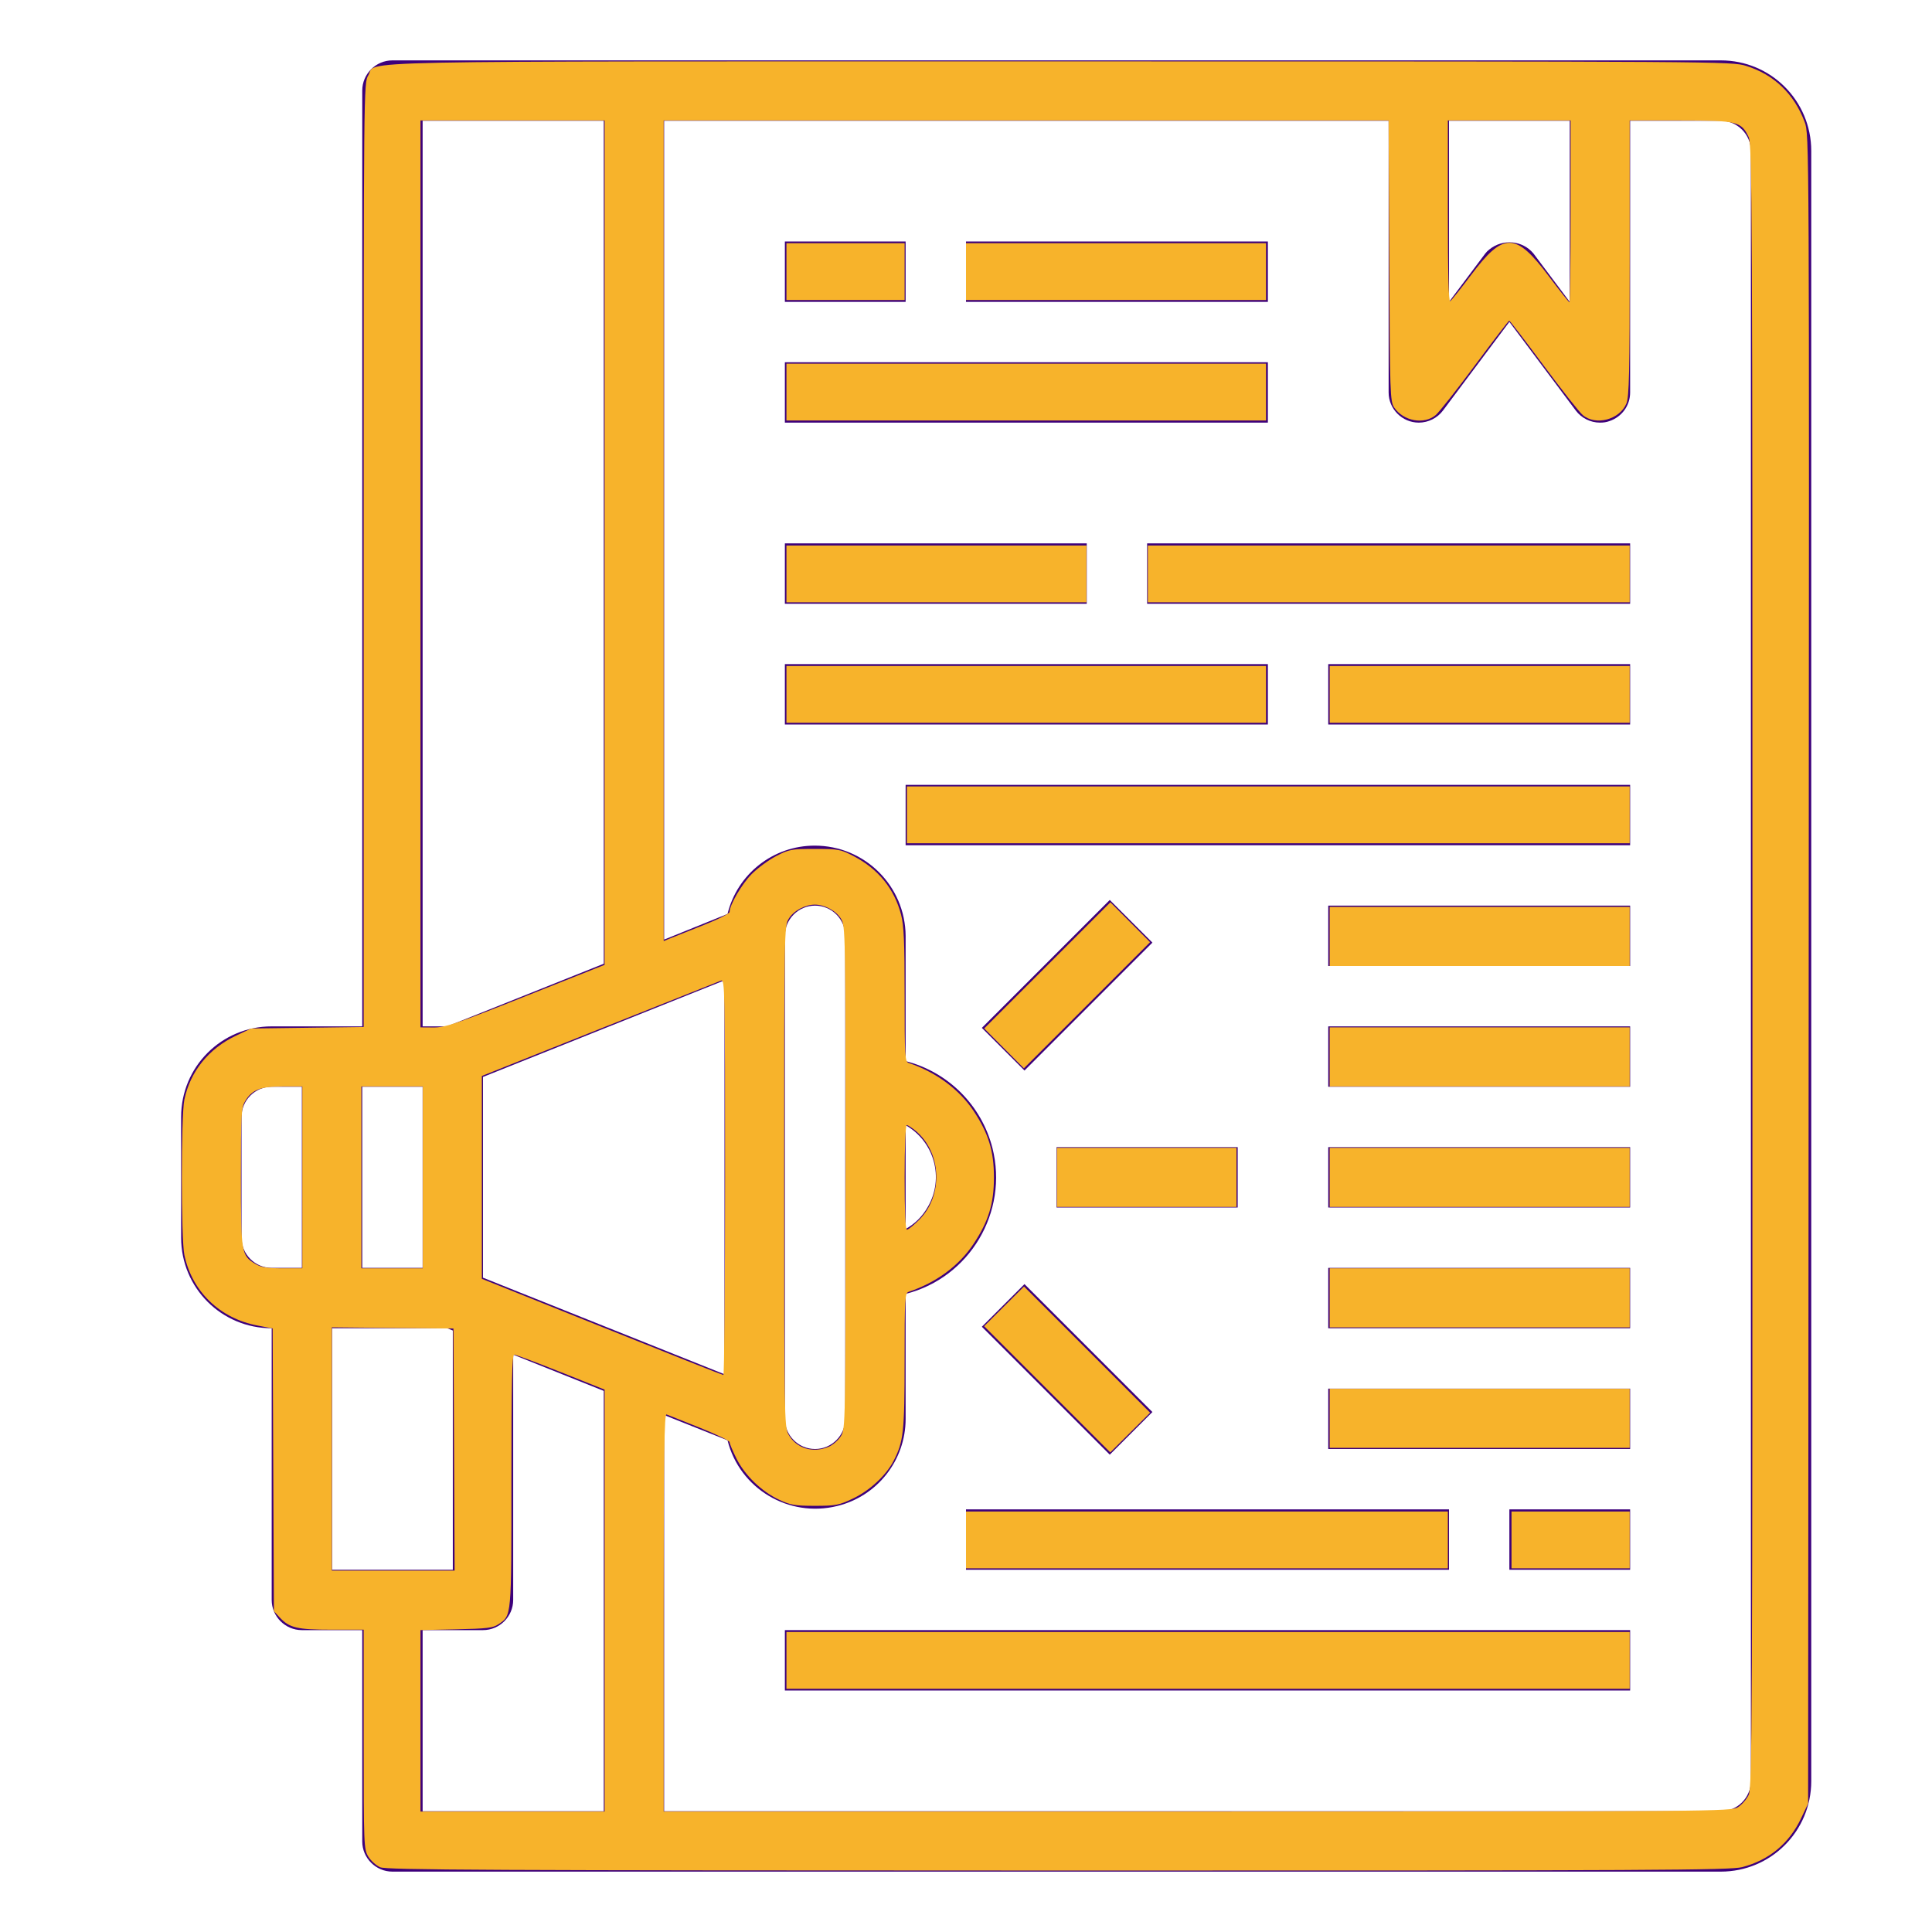 <?xml version="1.0" encoding="UTF-8" standalone="no"?>
<svg
   xmlns:dc="http://purl.org/dc/elements/1.1/"
   xmlns:cc="http://creativecommons.org/ns#"
   xmlns:rdf="http://www.w3.org/1999/02/22-rdf-syntax-ns#"
   xmlns:svg="http://www.w3.org/2000/svg"
   xmlns="http://www.w3.org/2000/svg"
   xmlns:sodipodi="http://sodipodi.sourceforge.net/DTD/sodipodi-0.dtd"
   xmlns:inkscape="http://www.inkscape.org/namespaces/inkscape"
   version="1.1"
   id="Layer_1"
   x="0px"
   y="0px"
   viewBox="0 0 512 512"
   style="enable-background:new 0 0 512 512;"
   xml:space="preserve"
   sodipodi:docname="digital-marketing.svg"
   inkscape:version="1.0.1 (3bc2e813f5, 2020-09-07)"><defs
   id="defs47" /><sodipodi:namedview
   pagecolor="#ffffff"
   bordercolor="#666666"
   borderopacity="1"
   objecttolerance="10"
   gridtolerance="10"
   guidetolerance="10"
   inkscape:pageopacity="0"
   inkscape:pageshadow="2"
   inkscape:window-width="1920"
   inkscape:window-height="1017"
   id="namedview45"
   showgrid="false"
   inkscape:zoom="1.6601562"
   inkscape:cx="242.74824"
   inkscape:cy="256"
   inkscape:window-x="-8"
   inkscape:window-y="-8"
   inkscape:window-maximized="1"
   inkscape:current-layer="Layer_1" />
<style
   type="text/css"
   id="style2">
	.st0{fill:#3D007B;}
</style>
<path
   class="st0"
   d="M280,304h48v16h-48V304z"
   id="path4" />
<path
   class="st0"
   d="M260.2,272.4l33.9-33.9l11.3,11.3l-33.9,33.9L260.2,272.4z"
   id="path6" />
<path
   class="st0"
   d="M260.2,351.6l11.3-11.3l33.9,33.9l-11.3,11.3L260.2,351.6z"
   id="path8" />
<path
   class="st0"
   d="M456,16H104c-4.4,0-8,3.6-8,8v248H72c-13.3,0-24,10.7-24,24v32c0,13.3,10.7,24,24,24v72c0,4.4,3.6,8,8,8h16v56  c0,4.4,3.6,8,8,8h352c13.3,0,24-10.7,24-24V40C480,26.7,469.3,16,456,16z M384,32h32v48l-9.6-12.8c-2.9-3.5-8.1-4-11.7-1.1  c-0.4,0.3-0.8,0.7-1.1,1.1L384,80V32z M192,364.2l-64-25.6v-53.2l64-25.6V364.2z M112,32h48v223.4L118.5,272H112V32z M96,288h16v48  H96V288z M64,328v-32c0-4.4,3.6-8,8-8h8v48h-8C67.6,336,64,332.4,64,328z M88,352h30.5l1.5,0.6V416H88V352z M112,432h16  c4.4,0,8-3.6,8-8v-65l24,9.6V480h-48V432z M464,472c0,4.4-3.6,8-8,8H176V375l16.8,6.7c3.2,12.8,16.2,20.6,29.1,17.4  C232.5,396.5,240,387,240,376v-33.1c17-4.3,27.3-21.7,23-38.7c-2.9-11.3-11.7-20.1-23-23V248c-0.1-13.2-10.8-23.9-24.1-23.9  c-11,0-20.5,7.5-23.1,18.1L176,249V32h192v72c0,4.4,3.6,8,8,8c2.5,0,4.9-1.2,6.4-3.2L400,85.3l17.6,23.5c1.5,2,3.9,3.2,6.4,3.2  c0.9,0,1.7-0.1,2.5-0.4c3.3-1.1,5.5-4.1,5.5-7.6V32h24c4.4,0,8,3.6,8,8V472z M208,376V248c0-4.4,3.6-8,8-8s8,3.6,8,8v128  c0,4.4-3.6,8-8,8S208,380.4,208,376z M240,298.2c7.6,4.3,10.3,14,5.9,21.6c-1.4,2.5-3.4,4.5-5.9,5.9V298.2z"
   id="path10" />
<path
   class="st0"
   d="M208,96h128v16H208V96z"
   id="path12" />
<path
   class="st0"
   d="M208,64h32v16h-32V64z"
   id="path14" />
<path
   class="st0"
   d="M256,64h80v16h-80V64z"
   id="path16" />
<path
   class="st0"
   d="M208,144h80v16h-80V144z"
   id="path18" />
<path
   class="st0"
   d="M304,144h128v16H304V144z"
   id="path20" />
<path
   class="st0"
   d="M208,176h128v16H208V176z"
   id="path22" />
<path
   class="st0"
   d="M352,176h80v16h-80V176z"
   id="path24" />
<path
   class="st0"
   d="M240,208h192v16H240V208z"
   id="path26" />
<path
   class="st0"
   d="M352,240h80v16h-80V240z"
   id="path28" />
<path
   class="st0"
   d="M352,272h80v16h-80V272z"
   id="path30" />
<path
   class="st0"
   d="M352,304h80v16h-80V304z"
   id="path32" />
<path
   class="st0"
   d="M352,336h80v16h-80V336z"
   id="path34" />
<path
   class="st0"
   d="M352,368h80v16h-80V368z"
   id="path36" />
<path
   class="st0"
   d="M256,400h128v16H256V400z"
   id="path38" />
<path
   class="st0"
   d="M400,400h32v16h-32V400z"
   id="path40" />
<path
   class="st0"
   d="M208,432h224v16H208V432z"
   id="path42" />
<path
   style="fill:#f7b32b;stroke:none;stroke-width:0.602;fill-opacity:1"
   d="m 100.755,494.843 c -1.07,-0.465 -2.492,-1.742 -3.16,-2.838 -1.173,-1.924 -1.214,-2.977 -1.217,-31.055 l -0.002,-29.064 h -8.452 c -9.21,0 -11.252,-0.484 -13.835,-3.284 l -1.506,-1.632 -0.164,-37.464 -0.164,-37.464 -4.014,-0.761 c -9.952,-1.888 -17.324,-8.988 -19.377,-18.663 -0.899,-4.238 -0.907,-36.913 -0.009,-41.202 1.564,-7.473 6.444,-13.519 13.68,-16.947 l 4.023,-1.906 14.908,-0.197 14.908,-0.197 0.002,-125.092 c 0.002,-124.405 0.009,-125.103 1.218,-127.086 2.459,-4.034 -12.54,-3.728 183.318,-3.728 175.718,0 178,0.015 181.817,1.194 7.367,2.275 12.736,7.422 15.528,14.885 1.215,3.248 1.217,3.75 1.065,224.44 l -0.153,221.185 -1.866,3.915 c -3.177,6.666 -8.491,11.074 -15.578,12.919 -3.206,0.835 -22.584,0.932 -181.308,0.911 -151.227,-0.02 -178.008,-0.15 -179.664,-0.869 z m 59.47,-70.676 v -55.908 l -11.602,-4.629 c -6.381,-2.546 -11.938,-4.629 -12.348,-4.629 -0.585,0 -0.747,7.243 -0.747,33.461 0,36.452 0.077,35.601 -3.433,37.979 -1.442,0.977 -3.066,1.173 -11.174,1.347 l -9.487,0.204 v 24.041 24.041 h 24.395 24.395 z m 300.321,54.772 c 1.02,-0.622 2.308,-2.085 2.861,-3.251 0.934,-1.968 1.006,-17.7 1.006,-219.688 0,-201.988 -0.072,-217.72 -1.006,-219.688 -1.954,-4.118 -3.047,-4.382 -18.119,-4.385 l -13.402,-0.002 v 36.462 c 0,30.37 -0.145,36.808 -0.867,38.537 -1.797,4.301 -8.163,5.98 -11.585,3.057 -0.936,-0.8 -5.633,-6.753 -10.437,-13.229 -4.804,-6.476 -8.87,-11.774 -9.035,-11.774 -0.166,0 -4.232,5.299 -9.035,11.774 -4.804,6.476 -9.5,12.429 -10.437,13.229 -3.075,2.626 -8.554,1.642 -11.008,-1.978 -1.088,-1.605 -1.152,-3.502 -1.316,-38.883 L 367.994,31.925 H 271.941 175.887 V 140.657 249.39 l 1.958,-0.807 c 1.077,-0.444 5.005,-2.006 8.73,-3.472 3.821,-1.503 6.774,-3.008 6.776,-3.454 0.009,-1.846 3.212,-7.343 5.822,-9.989 1.55,-1.572 4.467,-3.72 6.481,-4.774 3.469,-1.814 4.014,-1.915 10.289,-1.915 6.264,0 6.824,0.104 10.258,1.899 6.574,3.438 10.808,8.661 12.6,15.545 0.742,2.85 0.935,7.233 0.935,21.252 0,16.285 0.082,17.689 1.054,18.014 7.199,2.403 13.425,7.006 17.236,12.742 3.947,5.941 5.38,10.626 5.38,17.588 0,6.986 -1.433,11.648 -5.432,17.666 -3.82,5.75 -9.905,10.234 -17.184,12.664 -0.972,0.325 -1.055,1.745 -1.061,18.291 -0.008,18.843 -0.281,21.35 -2.879,26.433 -1.989,3.89 -6.352,7.945 -10.832,10.067 -3.713,1.759 -4.553,1.919 -10.074,1.919 -5.275,0 -6.452,-0.201 -9.468,-1.614 -4.632,-2.171 -9.086,-6.468 -11.302,-10.902 -1,-2.001 -1.818,-3.955 -1.818,-4.342 0,-0.387 -3.592,-2.134 -7.981,-3.882 -4.39,-1.748 -8.32,-3.315 -8.734,-3.481 -0.599,-0.24 -0.753,10.492 -0.753,52.468 v 52.77 l 141.402,-0.002 c 137.284,-0.002 141.456,-0.035 143.258,-1.134 z m -340.222,-94.789 -0.156,-32.075 -16.113,-0.16 -16.113,-0.16 v 32.236 32.236 h 16.269 16.269 z m 99.239,-0.717 c 1.142,-0.477 2.623,-1.765 3.291,-2.861 1.2,-1.968 1.216,-2.854 1.216,-68.554 0,-65.699 -0.016,-66.586 -1.216,-68.554 -1.277,-2.095 -4.306,-3.728 -6.912,-3.728 -2.606,0 -5.634,1.634 -6.912,3.728 -1.2,1.968 -1.216,2.857 -1.218,68.262 -0.002,63.032 0.051,66.368 1.098,68.321 2.007,3.743 6.432,5.149 10.651,3.386 z m -27.413,-71.48 c 0,-49.716 -0.055,-52.449 -1.054,-52.083 -0.58,0.212 -15.081,5.986 -32.226,12.831 l -31.172,12.445 v 26.873 26.873 l 31.774,12.737 c 17.476,7.005 31.977,12.75 32.226,12.766 0.248,0.016 0.452,-23.582 0.452,-52.44 z m -112.038,0.064 v -24.094 h -5.15 c -5.915,0 -8.138,0.849 -9.933,3.794 -1.098,1.8 -1.176,3.14 -1.178,20.179 -0.003,20.175 0.097,20.782 3.792,23.034 1.524,0.929 3.035,1.176 7.199,1.178 l 5.271,0.002 z m 31.925,0 v -24.094 h -8.132 -8.132 v 24.094 24.094 h 8.132 8.132 z m 131.55,11.24 c 6.396,-6.396 5.974,-17.762 -0.873,-23.524 -1.026,-0.863 -2.115,-1.569 -2.421,-1.569 -0.324,0 -0.556,5.787 -0.556,13.854 0,9.071 0.213,13.854 0.618,13.854 0.34,0 1.795,-1.176 3.233,-2.614 z m -104.3,-59.254 20.925,-8.306 0.006,-111.887 0.006,-111.887 h -24.395 -24.395 V 152.094 272.264 l 3.464,0.024 c 3.065,0.021 5.869,-0.931 24.389,-8.282 z M 389.775,72.984 c 8.69,-11.58 11.843,-11.541 20.703,0.254 2.84,3.781 5.295,6.875 5.456,6.875 0.161,0 0.292,-10.842 0.292,-24.094 V 31.925 h -16.264 -16.264 v 24.13 c 0,16.585 0.196,24.008 0.628,23.742 0.345,-0.213 2.797,-3.279 5.449,-6.812 z"
   id="path51" /><path
   style="fill:#f7b32b;fill-opacity:1;stroke-width:0.602"
   d="m 240.339,215.944 v -7.529 h 95.774 95.774 v 7.529 7.529 h -95.774 -95.774 z"
   id="path876" /><path
   style="fill:#f7b32b;fill-opacity:1;stroke-width:0.602"
   d="m 352.376,248.169 v -7.831 h 39.755 39.755 V 248.169 256 h -39.755 -39.755 z"
   id="path878" /><path
   style="fill:#f7b32b;fill-opacity:1;stroke-width:0.602"
   d="m 266.085,277.832 -5.258,-5.283 16.72,-16.712 16.72,-16.712 5.258,5.283 5.258,5.283 -16.72,16.712 -16.72,16.712 z"
   id="path880" /><path
   style="fill:#f7b32b;fill-opacity:1;stroke-width:0.602"
   d="m 280.094,312.019 v -7.831 H 303.887 327.68 v 7.831 7.831 h -23.793 -23.793 z"
   id="path882" /><path
   style="fill:#f7b32b;fill-opacity:1;stroke-width:0.602"
   d="m 277.522,368.176 -16.712,-16.72 5.283,-5.258 5.283,-5.258 16.712,16.72 16.712,16.72 -5.283,5.258 -5.283,5.258 z"
   id="path884" /><path
   style="fill:#f7b32b;fill-opacity:1;stroke-width:0.602"
   d="m 352.376,280.094 v -7.831 h 39.755 39.755 v 7.831 7.831 h -39.755 -39.755 z"
   id="path886" /><path
   style="fill:#f7b32b;fill-opacity:1;stroke-width:0.602"
   d="m 352.376,312.019 v -7.831 h 39.755 39.755 v 7.831 7.831 h -39.755 -39.755 z"
   id="path888" /><path
   style="fill:#f7b32b;fill-opacity:1;stroke-width:0.602"
   d="m 352.376,343.944 v -7.831 h 39.755 39.755 v 7.831 7.831 h -39.755 -39.755 z"
   id="path890" /><path
   style="fill:#f7b32b;fill-opacity:1;stroke-width:0.602"
   d="m 352.376,375.868 v -7.831 h 39.755 39.755 v 7.831 7.831 h -39.755 -39.755 z"
   id="path892" /><path
   style="fill:#f7b32b;fill-opacity:1;stroke-width:0.602"
   d="m 400.565,408.094 v -7.529 h 15.661 15.661 v 7.529 7.529 h -15.661 -15.661 z"
   id="path894" /><path
   style="fill:#f7b32b;fill-opacity:1;stroke-width:0.602"
   d="m 256,408.094 v -7.529 h 63.849 63.849 v 7.529 7.529 H 319.849 256 Z"
   id="path896" /><path
   style="fill:#f7b32b;fill-opacity:1;stroke-width:0.602"
   d="m 208.414,440.019 v -7.529 h 111.736 111.736 v 7.529 7.529 H 320.151 208.414 Z"
   id="path898" /><path
   style="fill:#f7b32b;fill-opacity:1;stroke-width:0.602"
   d="m 352.376,184.019 v -7.529 h 39.755 39.755 v 7.529 7.529 h -39.755 -39.755 z"
   id="path900" /><path
   style="fill:#f7b32b;fill-opacity:1;stroke-width:0.602"
   d="m 304.188,152.094 v -7.529 h 63.849 63.849 v 7.529 7.529 h -63.849 -63.849 z"
   id="path902" /><path
   style="fill:#f7b32b;fill-opacity:1;stroke-width:0.602"
   d="m 208.414,184.019 v -7.529 h 63.548 63.548 v 7.529 7.529 h -63.548 -63.548 z"
   id="path904" /><path
   style="fill:#f7b32b;fill-opacity:1;stroke-width:0.602"
   d="m 208.414,152.094 v -7.529 h 39.755 39.755 v 7.529 7.529 h -39.755 -39.755 z"
   id="path906" /><path
   style="fill:#f7b32b;fill-opacity:1;stroke-width:0.602"
   d="m 208.414,103.906 v -7.529 h 63.548 63.548 v 7.529 7.529 h -63.548 -63.548 z"
   id="path908" /><path
   style="fill:#f7b32b;fill-opacity:1;stroke-width:0.602"
   d="m 208.414,71.981 v -7.529 h 15.661 15.661 v 7.529 7.529 h -15.661 -15.661 z"
   id="path910" /><path
   style="fill:#f7b32b;fill-opacity:1;stroke-width:0.602"
   d="m 256,71.981 v -7.529 h 39.755 39.755 v 7.529 7.529 H 295.755 256 Z"
   id="path912" /></svg>
